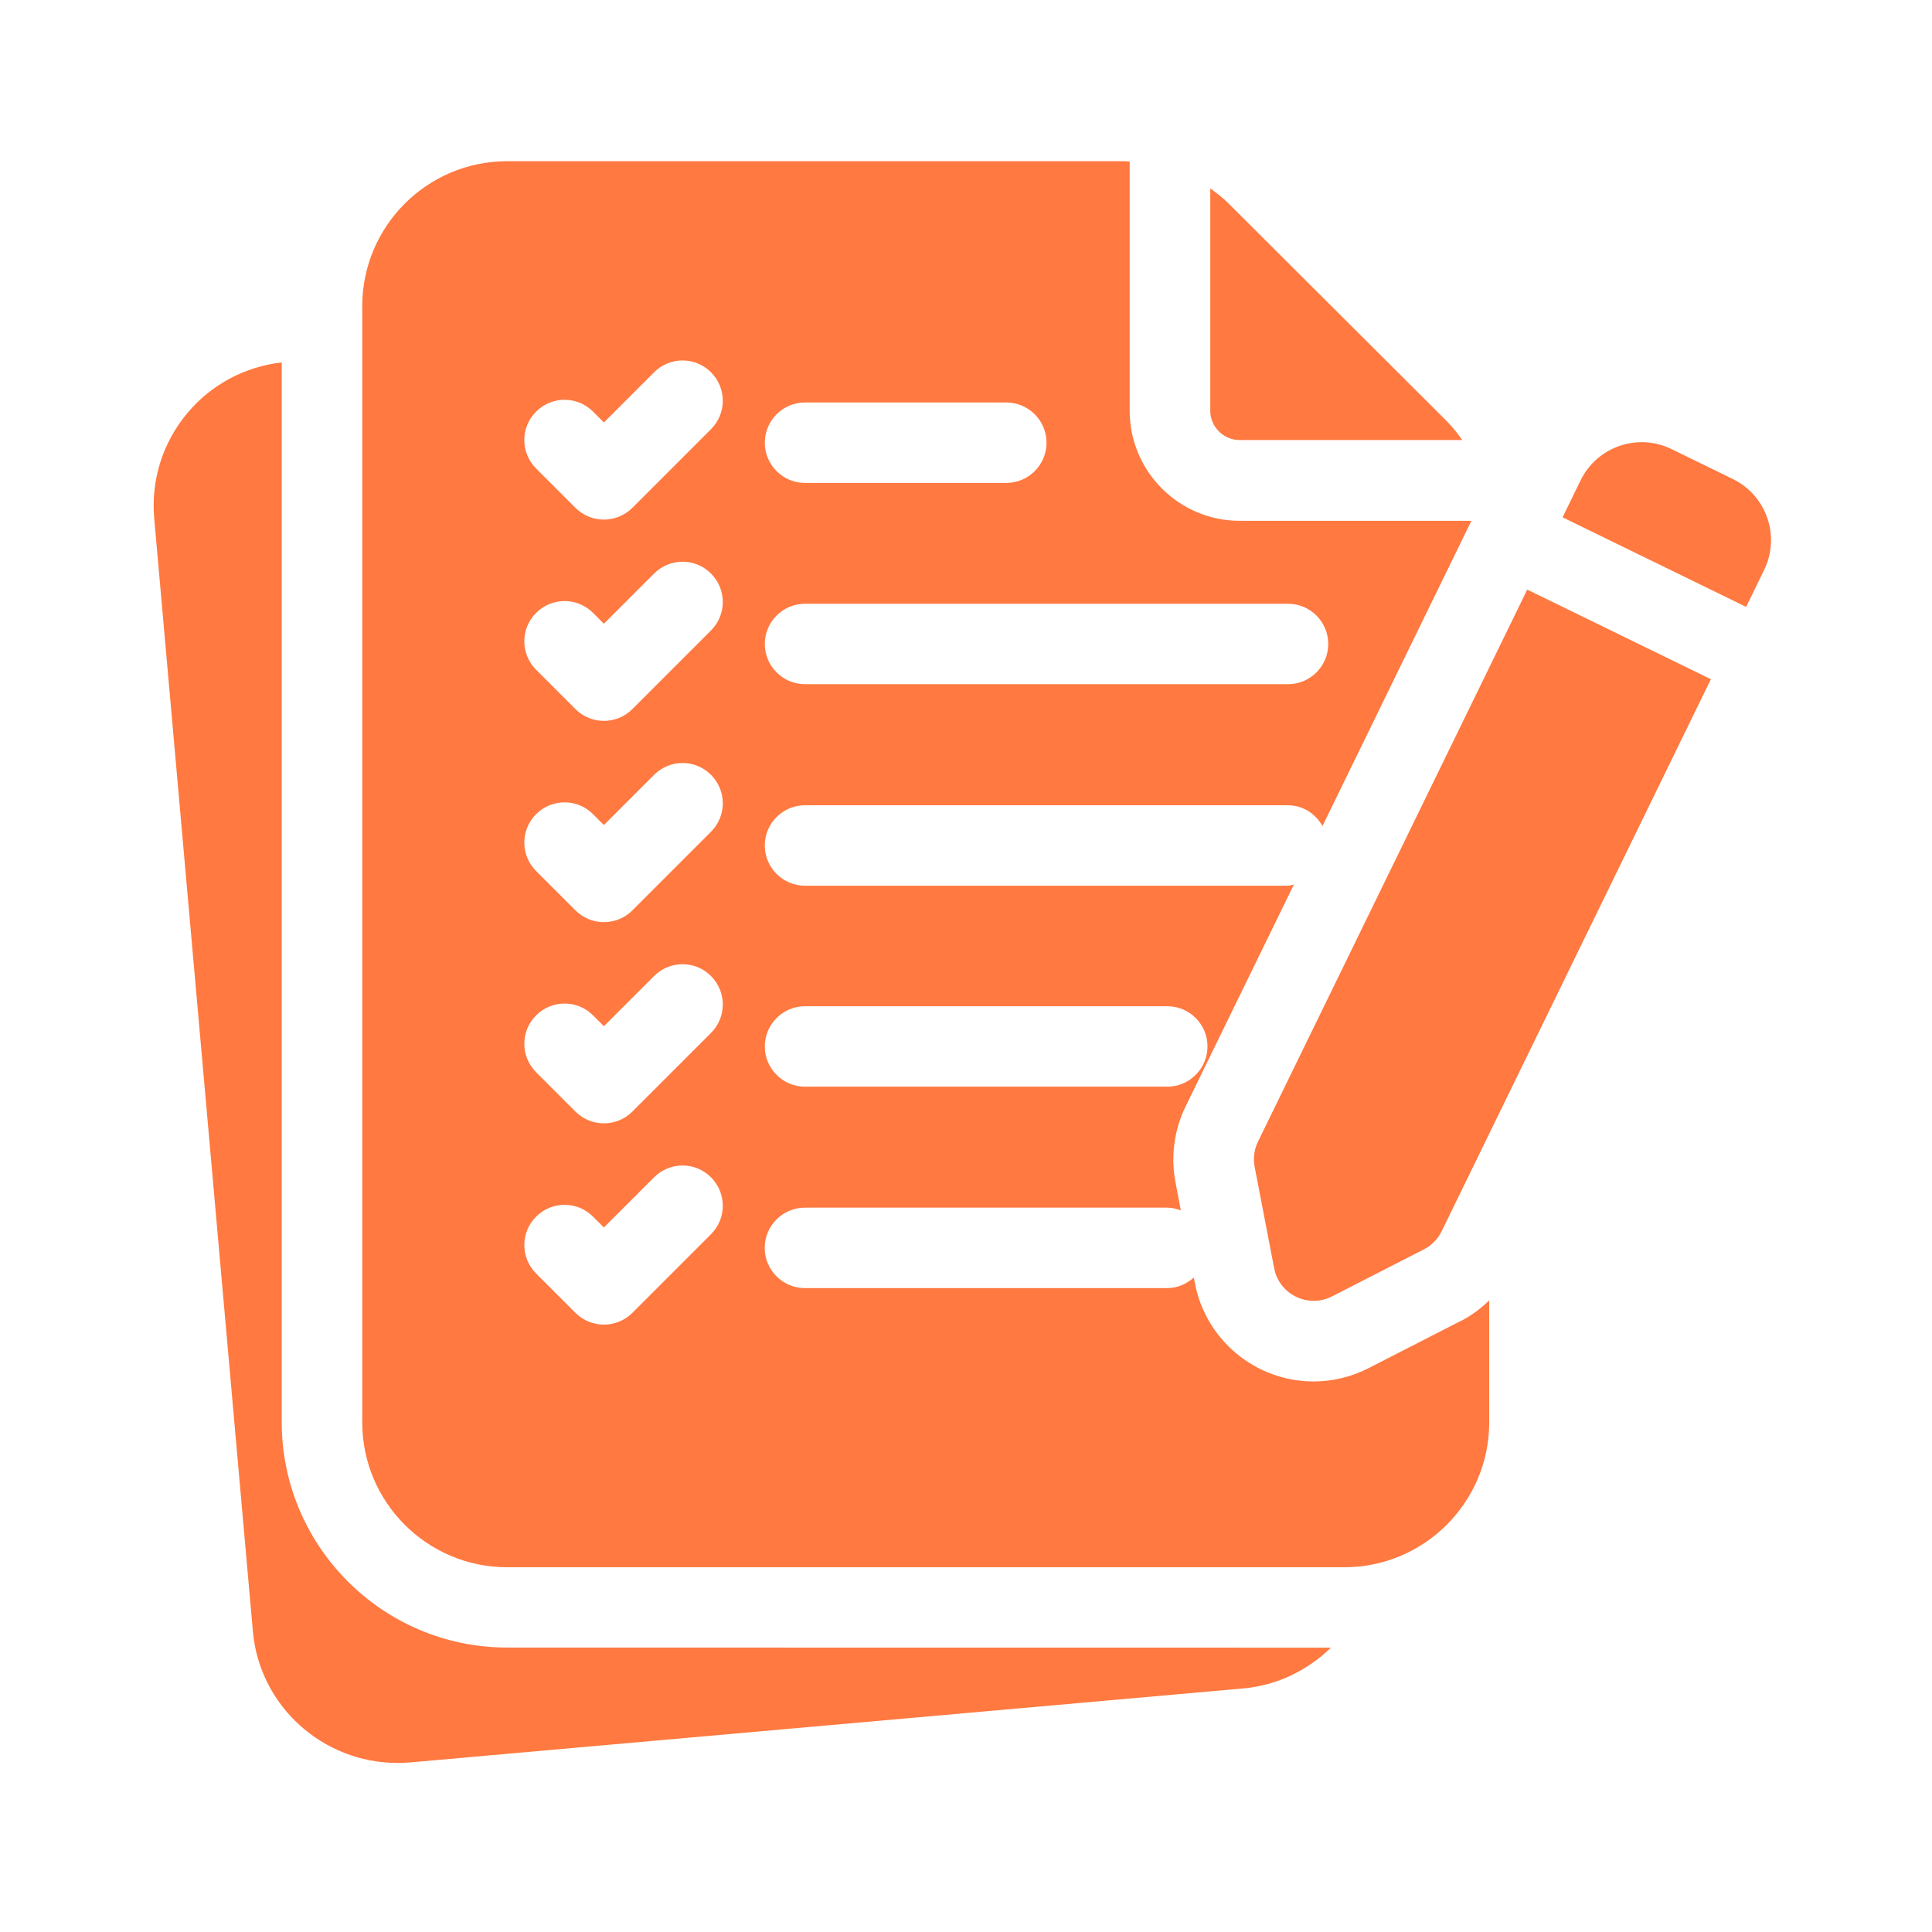 <?xml version="1.0" encoding="UTF-8"?> <svg xmlns="http://www.w3.org/2000/svg" viewBox="0 0 100 100" fill-rule="evenodd"><path d="m26.25 85.277c-6.434 0-11.668-5.234-11.668-11.668v-54.852c-1.91 0.227-3.641 1.141-4.879 2.617-1.289 1.539-1.898 3.484-1.719 5.477l5.102 57.551c0.328 3.894 3.617 6.848 7.492 6.848 0.211 0 0.426-0.008 0.645-0.027l43.148-3.832c1.777-0.164 3.332-0.957 4.519-2.109z" fill="#ff7940"></path><path d="m62.641 21.25c0 0.84 0.684 1.527 1.527 1.527h11.52c-0.242-0.34-0.504-0.676-0.805-0.98l-11.301-11.273c-0.289-0.289-0.613-0.535-0.938-0.77v11.496z" fill="#ff7940"></path><path d="m75.594 68.379-4.754 2.434c-0.883 0.453-1.863 0.691-2.848 0.691-2.992 0-5.574-2.133-6.141-5.07l-0.059-0.309c-0.367 0.328-0.844 0.547-1.379 0.547h-18.75c-1.148 0-2.082-0.934-2.082-2.082 0-1.148 0.934-2.082 2.082-2.082h18.75c0.254 0 0.484 0.059 0.707 0.145l-0.277-1.457c-0.254-1.324-0.07-2.711 0.52-3.918l5.609-11.496c-0.105 0.016-0.199 0.062-0.305 0.062h-25c-1.148 0-2.082-0.934-2.082-2.082 0-1.148 0.934-2.082 2.082-2.082h25c0.777 0 1.426 0.445 1.785 1.074l7.707-15.797h-11.992c-3.141 0-5.695-2.555-5.695-5.695v-12.898c-0.066 0-0.129-0.02-0.195-0.02h-32.027c-4.137 0-7.5 3.363-7.5 7.5v57.777c0 4.137 3.363 7.5 7.5 7.5h43.332c4.137 0 7.5-3.363 7.5-7.5v-6.316c-0.441 0.43-0.941 0.801-1.488 1.082zm-33.926-47.547h10.418c1.148 0 2.082 0.934 2.082 2.082 0 1.148-0.934 2.082-2.082 2.082h-10.418c-1.148 0-2.082-0.934-2.082-2.082 0-1.148 0.934-2.082 2.082-2.082zm0 10.418h25c1.148 0 2.082 0.934 2.082 2.082 0 1.148-0.934 2.082-2.082 2.082h-25c-1.148 0-2.082-0.934-2.082-2.082 0-1.148 0.934-2.082 2.082-2.082zm0 20.832h18.75c1.148 0 2.082 0.934 2.082 2.082 0 1.148-0.934 2.082-2.082 2.082h-18.75c-1.148 0-2.082-0.934-2.082-2.082 0-1.148 0.934-2.082 2.082-2.082zm-4.867 11.801-4.07 4.07c-0.406 0.406-0.941 0.609-1.473 0.609-0.535 0-1.066-0.203-1.473-0.609l-2.035-2.035c-0.816-0.816-0.816-2.133 0-2.945 0.816-0.816 2.133-0.816 2.945 0l0.562 0.562 2.598-2.598c0.816-0.816 2.133-0.816 2.945 0 0.816 0.816 0.816 2.133 0 2.945zm0-10.418-4.07 4.07c-0.406 0.406-0.941 0.609-1.473 0.609-0.535 0-1.066-0.203-1.473-0.609l-2.035-2.035c-0.816-0.816-0.816-2.133 0-2.945 0.816-0.816 2.133-0.816 2.945 0l0.562 0.562 2.598-2.598c0.816-0.816 2.133-0.816 2.945 0 0.816 0.816 0.816 2.133 0 2.945zm0-10.414-4.07 4.07c-0.406 0.406-0.941 0.609-1.473 0.609-0.535 0-1.066-0.203-1.473-0.609l-2.035-2.035c-0.816-0.816-0.816-2.133 0-2.945 0.816-0.816 2.133-0.816 2.945 0l0.562 0.562 2.598-2.598c0.816-0.816 2.133-0.816 2.945 0 0.816 0.816 0.816 2.133 0 2.945zm0-10.418-4.07 4.07c-0.406 0.406-0.941 0.609-1.473 0.609-0.535 0-1.066-0.203-1.473-0.609l-2.035-2.035c-0.816-0.816-0.816-2.133 0-2.945 0.816-0.816 2.133-0.816 2.945 0l0.562 0.562 2.598-2.598c0.816-0.816 2.133-0.816 2.945 0 0.816 0.816 0.816 2.133 0 2.945zm0-10.418-4.07 4.07c-0.406 0.406-0.941 0.609-1.473 0.609-0.535 0-1.066-0.203-1.473-0.609l-2.035-2.035c-0.816-0.816-0.816-2.133 0-2.945 0.816-0.816 2.133-0.816 2.945 0l0.562 0.562 2.598-2.598c0.816-0.816 2.133-0.816 2.945 0 0.816 0.816 0.816 2.133 0 2.945z" fill="#ff7940"></path><path d="m90.379 31.414 0.93-1.91c0.855-1.75 0.129-3.859-1.621-4.711l-3.168-1.547c-1.75-0.855-3.859-0.129-4.711 1.621l-0.93 1.91 9.504 4.637z" fill="#ff7940"></path><path d="m79.047 30.523-13.934 28.57c-0.199 0.406-0.258 0.863-0.172 1.305l1.008 5.242c0.262 1.363 1.762 2.094 2.996 1.461l4.754-2.434c0.402-0.207 0.727-0.535 0.922-0.941l13.934-28.57-9.504-4.637z" fill="#ff7940"></path></svg> 